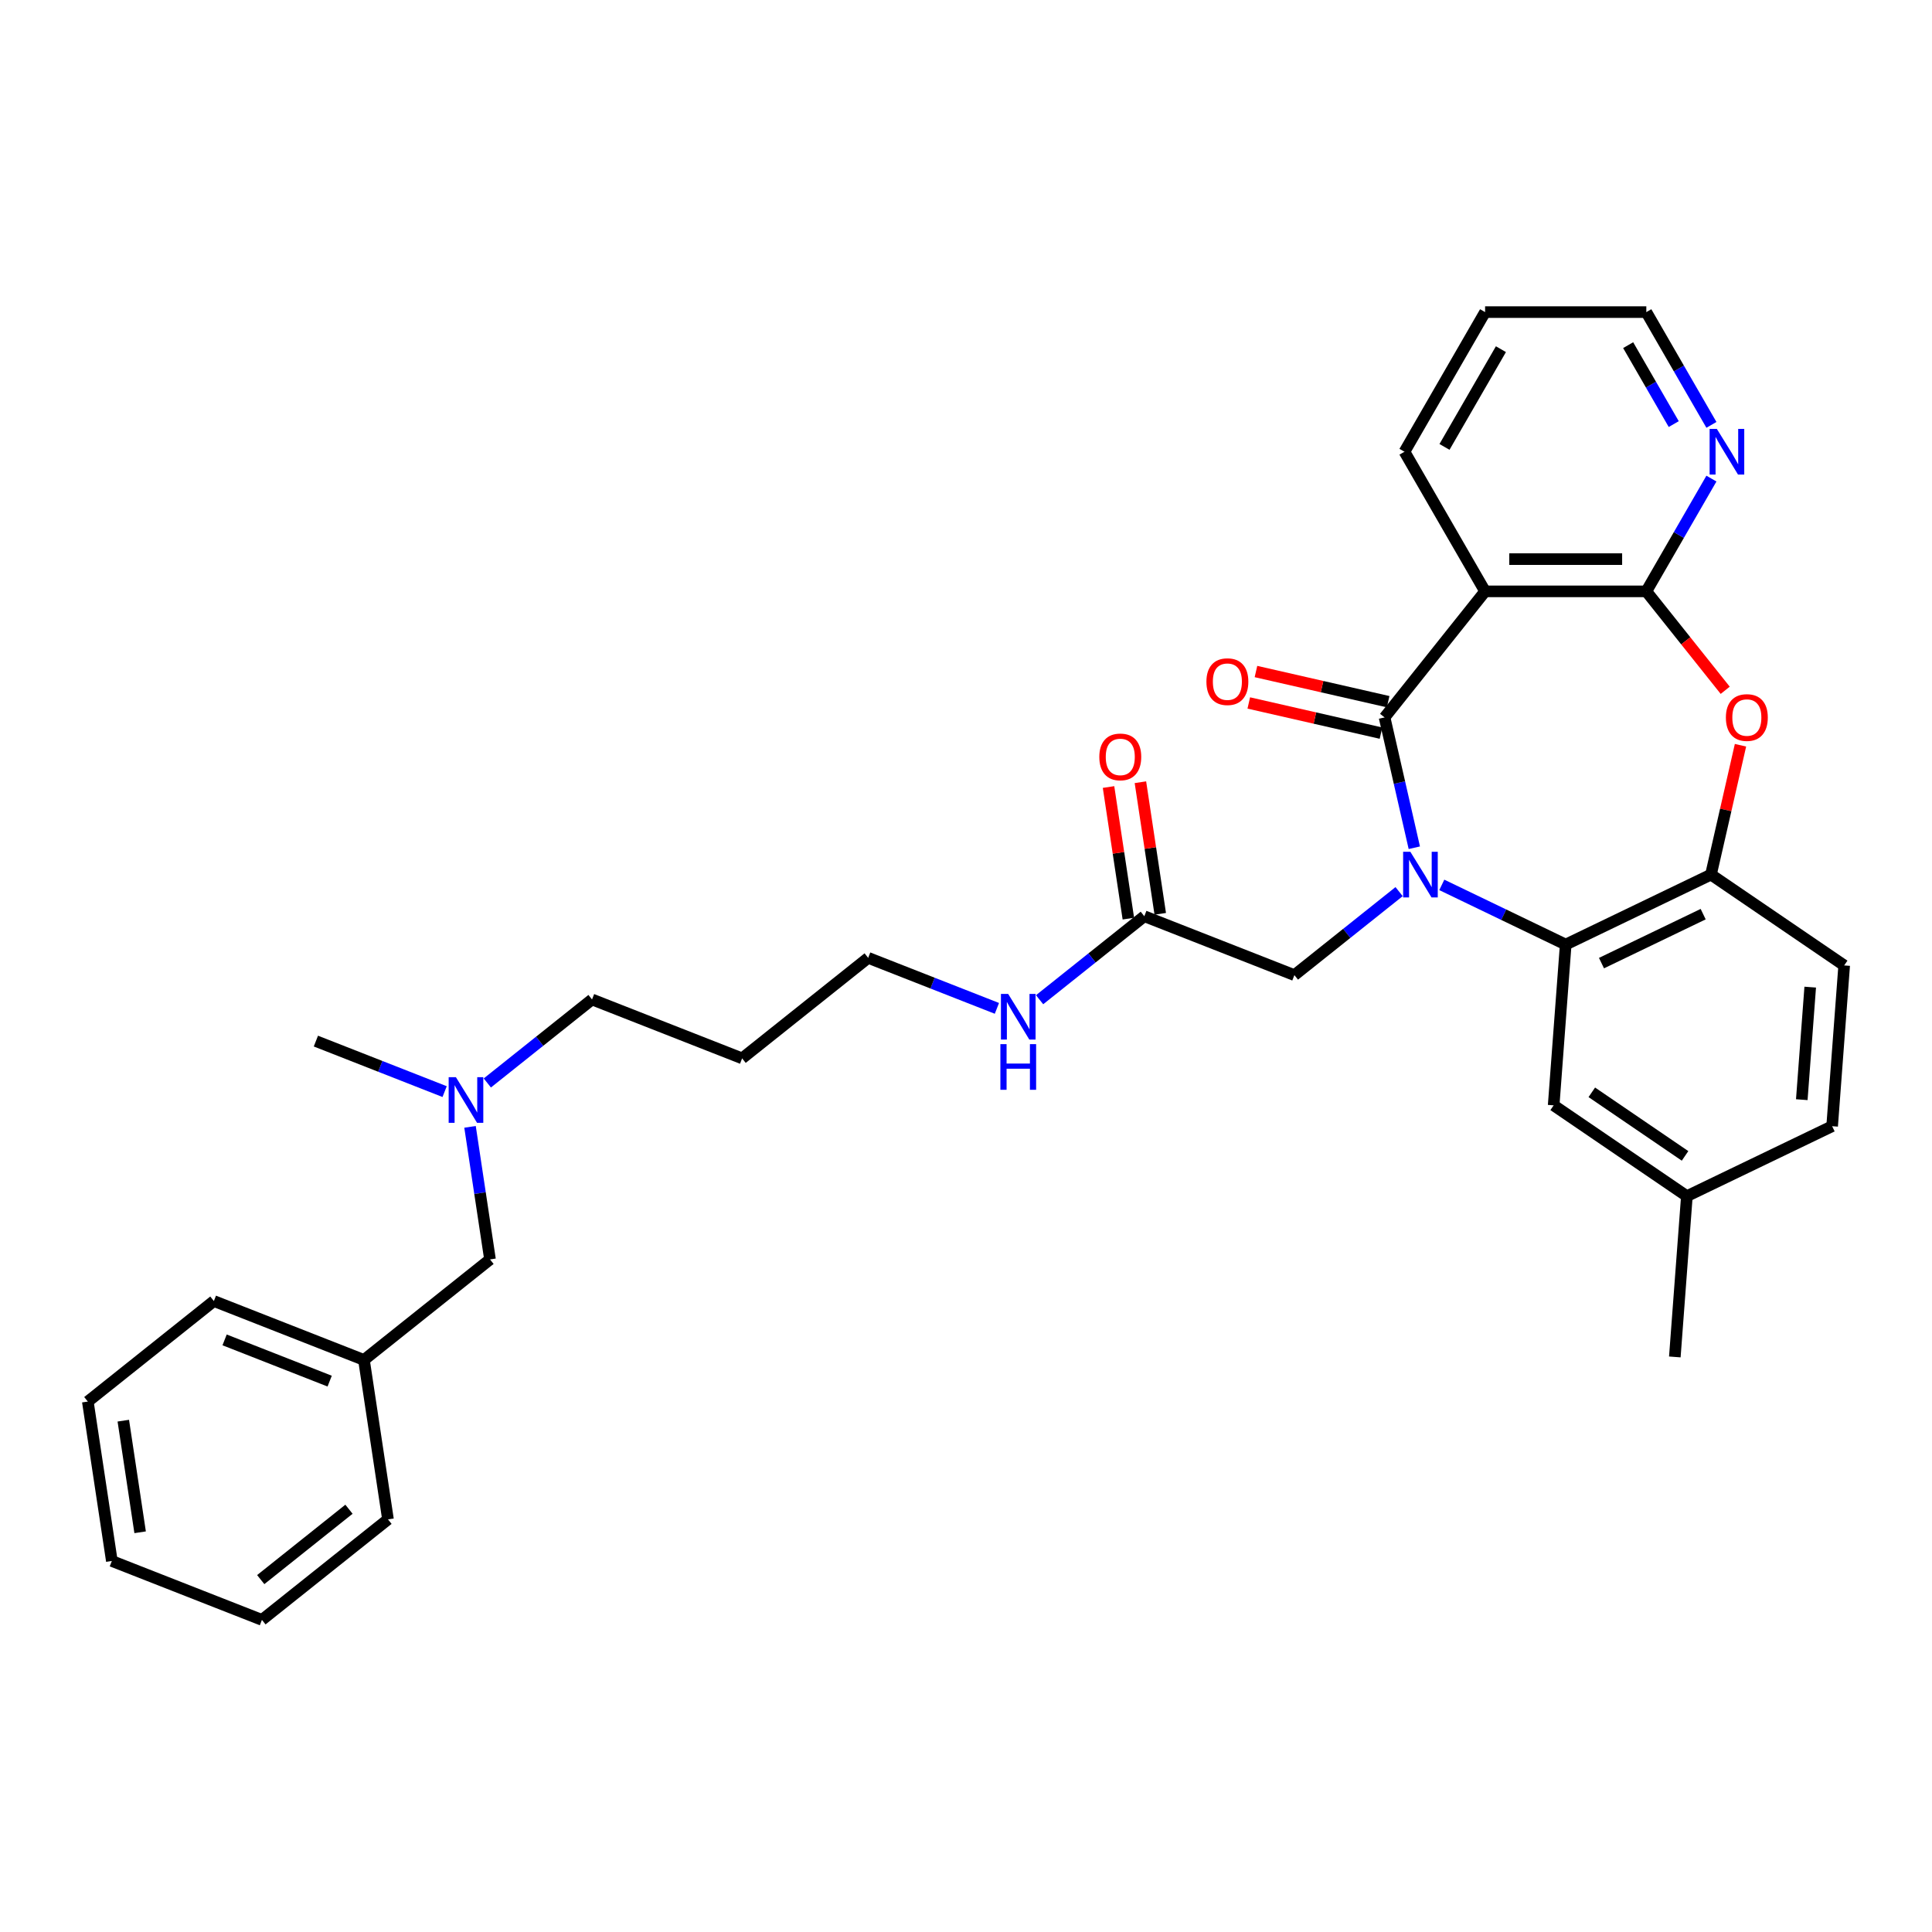 <?xml version='1.0' encoding='iso-8859-1'?>
<svg version='1.1' baseProfile='full'
              xmlns='http://www.w3.org/2000/svg'
                      xmlns:rdkit='http://www.rdkit.org/xml'
                      xmlns:xlink='http://www.w3.org/1999/xlink'
                  xml:space='preserve'
width='1000px' height='1000px' viewBox='0 0 1000 1000'>
<!-- END OF HEADER -->
<rect style='opacity:1.0;fill:#FFFFFF;stroke:none' width='1000' height='1000' x='0' y='0'> </rect>
<path class='bond-0' d='M 732.046,438.79 L 724.348,405.061' style='fill:none;fill-rule:evenodd;stroke:#0000FF;stroke-width:6px;stroke-linecap:butt;stroke-linejoin:miter;stroke-opacity:1' />
<path class='bond-0' d='M 724.348,405.061 L 716.65,371.333' style='fill:none;fill-rule:evenodd;stroke:#000000;stroke-width:6px;stroke-linecap:butt;stroke-linejoin:miter;stroke-opacity:1' />
<path class='bond-2' d='M 746.269,458.014 L 778.338,473.457' style='fill:none;fill-rule:evenodd;stroke:#0000FF;stroke-width:6px;stroke-linecap:butt;stroke-linejoin:miter;stroke-opacity:1' />
<path class='bond-2' d='M 778.338,473.457 L 810.407,488.901' style='fill:none;fill-rule:evenodd;stroke:#000000;stroke-width:6px;stroke-linecap:butt;stroke-linejoin:miter;stroke-opacity:1' />
<path class='bond-6' d='M 724.171,461.504 L 697.073,483.114' style='fill:none;fill-rule:evenodd;stroke:#0000FF;stroke-width:6px;stroke-linecap:butt;stroke-linejoin:miter;stroke-opacity:1' />
<path class='bond-6' d='M 697.073,483.114 L 669.975,504.724' style='fill:none;fill-rule:evenodd;stroke:#000000;stroke-width:6px;stroke-linecap:butt;stroke-linejoin:miter;stroke-opacity:1' />
<path class='bond-1' d='M 716.65,371.333 L 768.681,306.088' style='fill:none;fill-rule:evenodd;stroke:#000000;stroke-width:6px;stroke-linecap:butt;stroke-linejoin:miter;stroke-opacity:1' />
<path class='bond-9' d='M 718.507,363.197 L 684.295,355.389' style='fill:none;fill-rule:evenodd;stroke:#000000;stroke-width:6px;stroke-linecap:butt;stroke-linejoin:miter;stroke-opacity:1' />
<path class='bond-9' d='M 684.295,355.389 L 650.083,347.58' style='fill:none;fill-rule:evenodd;stroke:#FF0000;stroke-width:6px;stroke-linecap:butt;stroke-linejoin:miter;stroke-opacity:1' />
<path class='bond-9' d='M 714.793,379.469 L 680.581,371.66' style='fill:none;fill-rule:evenodd;stroke:#000000;stroke-width:6px;stroke-linecap:butt;stroke-linejoin:miter;stroke-opacity:1' />
<path class='bond-9' d='M 680.581,371.66 L 646.369,363.852' style='fill:none;fill-rule:evenodd;stroke:#FF0000;stroke-width:6px;stroke-linecap:butt;stroke-linejoin:miter;stroke-opacity:1' />
<path class='bond-3' d='M 768.681,306.088 L 852.133,306.088' style='fill:none;fill-rule:evenodd;stroke:#000000;stroke-width:6px;stroke-linecap:butt;stroke-linejoin:miter;stroke-opacity:1' />
<path class='bond-3' d='M 781.199,289.398 L 839.615,289.398' style='fill:none;fill-rule:evenodd;stroke:#000000;stroke-width:6px;stroke-linecap:butt;stroke-linejoin:miter;stroke-opacity:1' />
<path class='bond-17' d='M 768.681,306.088 L 726.955,233.817' style='fill:none;fill-rule:evenodd;stroke:#000000;stroke-width:6px;stroke-linecap:butt;stroke-linejoin:miter;stroke-opacity:1' />
<path class='bond-5' d='M 810.407,488.901 L 885.594,452.693' style='fill:none;fill-rule:evenodd;stroke:#000000;stroke-width:6px;stroke-linecap:butt;stroke-linejoin:miter;stroke-opacity:1' />
<path class='bond-5' d='M 828.927,498.507 L 881.558,473.161' style='fill:none;fill-rule:evenodd;stroke:#000000;stroke-width:6px;stroke-linecap:butt;stroke-linejoin:miter;stroke-opacity:1' />
<path class='bond-10' d='M 810.407,488.901 L 804.171,572.119' style='fill:none;fill-rule:evenodd;stroke:#000000;stroke-width:6px;stroke-linecap:butt;stroke-linejoin:miter;stroke-opacity:1' />
<path class='bond-7' d='M 852.133,306.088 L 868.982,276.904' style='fill:none;fill-rule:evenodd;stroke:#000000;stroke-width:6px;stroke-linecap:butt;stroke-linejoin:miter;stroke-opacity:1' />
<path class='bond-7' d='M 868.982,276.904 L 885.832,247.72' style='fill:none;fill-rule:evenodd;stroke:#0000FF;stroke-width:6px;stroke-linecap:butt;stroke-linejoin:miter;stroke-opacity:1' />
<path class='bond-32' d='M 852.133,306.088 L 872.552,331.692' style='fill:none;fill-rule:evenodd;stroke:#000000;stroke-width:6px;stroke-linecap:butt;stroke-linejoin:miter;stroke-opacity:1' />
<path class='bond-32' d='M 872.552,331.692 L 892.97,357.297' style='fill:none;fill-rule:evenodd;stroke:#FF0000;stroke-width:6px;stroke-linecap:butt;stroke-linejoin:miter;stroke-opacity:1' />
<path class='bond-4' d='M 900.877,385.737 L 893.236,419.215' style='fill:none;fill-rule:evenodd;stroke:#FF0000;stroke-width:6px;stroke-linecap:butt;stroke-linejoin:miter;stroke-opacity:1' />
<path class='bond-4' d='M 893.236,419.215 L 885.594,452.693' style='fill:none;fill-rule:evenodd;stroke:#000000;stroke-width:6px;stroke-linecap:butt;stroke-linejoin:miter;stroke-opacity:1' />
<path class='bond-11' d='M 885.594,452.693 L 954.545,499.703' style='fill:none;fill-rule:evenodd;stroke:#000000;stroke-width:6px;stroke-linecap:butt;stroke-linejoin:miter;stroke-opacity:1' />
<path class='bond-8' d='M 669.975,504.724 L 592.292,474.236' style='fill:none;fill-rule:evenodd;stroke:#000000;stroke-width:6px;stroke-linecap:butt;stroke-linejoin:miter;stroke-opacity:1' />
<path class='bond-34' d='M 885.832,219.914 L 868.982,190.73' style='fill:none;fill-rule:evenodd;stroke:#0000FF;stroke-width:6px;stroke-linecap:butt;stroke-linejoin:miter;stroke-opacity:1' />
<path class='bond-34' d='M 868.982,190.73 L 852.133,161.545' style='fill:none;fill-rule:evenodd;stroke:#000000;stroke-width:6px;stroke-linecap:butt;stroke-linejoin:miter;stroke-opacity:1' />
<path class='bond-34' d='M 866.323,219.504 L 854.528,199.075' style='fill:none;fill-rule:evenodd;stroke:#0000FF;stroke-width:6px;stroke-linecap:butt;stroke-linejoin:miter;stroke-opacity:1' />
<path class='bond-34' d='M 854.528,199.075 L 842.733,178.646' style='fill:none;fill-rule:evenodd;stroke:#000000;stroke-width:6px;stroke-linecap:butt;stroke-linejoin:miter;stroke-opacity:1' />
<path class='bond-12' d='M 600.543,472.992 L 595.41,438.934' style='fill:none;fill-rule:evenodd;stroke:#000000;stroke-width:6px;stroke-linecap:butt;stroke-linejoin:miter;stroke-opacity:1' />
<path class='bond-12' d='M 595.41,438.934 L 590.277,404.876' style='fill:none;fill-rule:evenodd;stroke:#FF0000;stroke-width:6px;stroke-linecap:butt;stroke-linejoin:miter;stroke-opacity:1' />
<path class='bond-12' d='M 584.04,475.479 L 578.906,441.421' style='fill:none;fill-rule:evenodd;stroke:#000000;stroke-width:6px;stroke-linecap:butt;stroke-linejoin:miter;stroke-opacity:1' />
<path class='bond-12' d='M 578.906,441.421 L 573.773,407.363' style='fill:none;fill-rule:evenodd;stroke:#FF0000;stroke-width:6px;stroke-linecap:butt;stroke-linejoin:miter;stroke-opacity:1' />
<path class='bond-13' d='M 592.292,474.236 L 565.193,495.846' style='fill:none;fill-rule:evenodd;stroke:#000000;stroke-width:6px;stroke-linecap:butt;stroke-linejoin:miter;stroke-opacity:1' />
<path class='bond-13' d='M 565.193,495.846 L 538.095,517.456' style='fill:none;fill-rule:evenodd;stroke:#0000FF;stroke-width:6px;stroke-linecap:butt;stroke-linejoin:miter;stroke-opacity:1' />
<path class='bond-16' d='M 804.171,572.119 L 873.122,619.129' style='fill:none;fill-rule:evenodd;stroke:#000000;stroke-width:6px;stroke-linecap:butt;stroke-linejoin:miter;stroke-opacity:1' />
<path class='bond-16' d='M 823.915,565.381 L 872.181,598.288' style='fill:none;fill-rule:evenodd;stroke:#000000;stroke-width:6px;stroke-linecap:butt;stroke-linejoin:miter;stroke-opacity:1' />
<path class='bond-33' d='M 954.545,499.703 L 948.309,582.921' style='fill:none;fill-rule:evenodd;stroke:#000000;stroke-width:6px;stroke-linecap:butt;stroke-linejoin:miter;stroke-opacity:1' />
<path class='bond-33' d='M 936.966,510.938 L 932.601,569.191' style='fill:none;fill-rule:evenodd;stroke:#000000;stroke-width:6px;stroke-linecap:butt;stroke-linejoin:miter;stroke-opacity:1' />
<path class='bond-23' d='M 515.997,521.93 L 482.68,508.854' style='fill:none;fill-rule:evenodd;stroke:#0000FF;stroke-width:6px;stroke-linecap:butt;stroke-linejoin:miter;stroke-opacity:1' />
<path class='bond-23' d='M 482.68,508.854 L 449.363,495.779' style='fill:none;fill-rule:evenodd;stroke:#000000;stroke-width:6px;stroke-linecap:butt;stroke-linejoin:miter;stroke-opacity:1' />
<path class='bond-14' d='M 252.239,560.541 L 279.337,538.931' style='fill:none;fill-rule:evenodd;stroke:#0000FF;stroke-width:6px;stroke-linecap:butt;stroke-linejoin:miter;stroke-opacity:1' />
<path class='bond-14' d='M 279.337,538.931 L 306.435,517.321' style='fill:none;fill-rule:evenodd;stroke:#000000;stroke-width:6px;stroke-linecap:butt;stroke-linejoin:miter;stroke-opacity:1' />
<path class='bond-15' d='M 243.286,583.256 L 248.457,617.564' style='fill:none;fill-rule:evenodd;stroke:#0000FF;stroke-width:6px;stroke-linecap:butt;stroke-linejoin:miter;stroke-opacity:1' />
<path class='bond-15' d='M 248.457,617.564 L 253.628,651.872' style='fill:none;fill-rule:evenodd;stroke:#000000;stroke-width:6px;stroke-linecap:butt;stroke-linejoin:miter;stroke-opacity:1' />
<path class='bond-24' d='M 230.141,565.016 L 196.824,551.94' style='fill:none;fill-rule:evenodd;stroke:#0000FF;stroke-width:6px;stroke-linecap:butt;stroke-linejoin:miter;stroke-opacity:1' />
<path class='bond-24' d='M 196.824,551.94 L 163.507,538.864' style='fill:none;fill-rule:evenodd;stroke:#000000;stroke-width:6px;stroke-linecap:butt;stroke-linejoin:miter;stroke-opacity:1' />
<path class='bond-19' d='M 253.628,651.872 L 188.383,703.904' style='fill:none;fill-rule:evenodd;stroke:#000000;stroke-width:6px;stroke-linecap:butt;stroke-linejoin:miter;stroke-opacity:1' />
<path class='bond-18' d='M 873.122,619.129 L 948.309,582.921' style='fill:none;fill-rule:evenodd;stroke:#000000;stroke-width:6px;stroke-linecap:butt;stroke-linejoin:miter;stroke-opacity:1' />
<path class='bond-25' d='M 873.122,619.129 L 866.885,702.348' style='fill:none;fill-rule:evenodd;stroke:#000000;stroke-width:6px;stroke-linecap:butt;stroke-linejoin:miter;stroke-opacity:1' />
<path class='bond-28' d='M 726.955,233.817 L 768.681,161.545' style='fill:none;fill-rule:evenodd;stroke:#000000;stroke-width:6px;stroke-linecap:butt;stroke-linejoin:miter;stroke-opacity:1' />
<path class='bond-28' d='M 747.668,231.321 L 776.877,180.731' style='fill:none;fill-rule:evenodd;stroke:#000000;stroke-width:6px;stroke-linecap:butt;stroke-linejoin:miter;stroke-opacity:1' />
<path class='bond-26' d='M 188.383,703.904 L 110.7,673.415' style='fill:none;fill-rule:evenodd;stroke:#000000;stroke-width:6px;stroke-linecap:butt;stroke-linejoin:miter;stroke-opacity:1' />
<path class='bond-26' d='M 170.633,714.867 L 116.254,693.525' style='fill:none;fill-rule:evenodd;stroke:#000000;stroke-width:6px;stroke-linecap:butt;stroke-linejoin:miter;stroke-opacity:1' />
<path class='bond-27' d='M 188.383,703.904 L 200.821,786.423' style='fill:none;fill-rule:evenodd;stroke:#000000;stroke-width:6px;stroke-linecap:butt;stroke-linejoin:miter;stroke-opacity:1' />
<path class='bond-20' d='M 384.118,547.81 L 449.363,495.779' style='fill:none;fill-rule:evenodd;stroke:#000000;stroke-width:6px;stroke-linecap:butt;stroke-linejoin:miter;stroke-opacity:1' />
<path class='bond-22' d='M 384.118,547.81 L 306.435,517.321' style='fill:none;fill-rule:evenodd;stroke:#000000;stroke-width:6px;stroke-linecap:butt;stroke-linejoin:miter;stroke-opacity:1' />
<path class='bond-21' d='M 852.133,161.545 L 768.681,161.545' style='fill:none;fill-rule:evenodd;stroke:#000000;stroke-width:6px;stroke-linecap:butt;stroke-linejoin:miter;stroke-opacity:1' />
<path class='bond-30' d='M 110.7,673.415 L 45.455,725.447' style='fill:none;fill-rule:evenodd;stroke:#000000;stroke-width:6px;stroke-linecap:butt;stroke-linejoin:miter;stroke-opacity:1' />
<path class='bond-29' d='M 200.821,786.423 L 135.575,838.455' style='fill:none;fill-rule:evenodd;stroke:#000000;stroke-width:6px;stroke-linecap:butt;stroke-linejoin:miter;stroke-opacity:1' />
<path class='bond-29' d='M 180.628,781.179 L 134.956,817.601' style='fill:none;fill-rule:evenodd;stroke:#000000;stroke-width:6px;stroke-linecap:butt;stroke-linejoin:miter;stroke-opacity:1' />
<path class='bond-31' d='M 135.575,838.455 L 57.892,807.966' style='fill:none;fill-rule:evenodd;stroke:#000000;stroke-width:6px;stroke-linecap:butt;stroke-linejoin:miter;stroke-opacity:1' />
<path class='bond-35' d='M 45.455,725.447 L 57.892,807.966' style='fill:none;fill-rule:evenodd;stroke:#000000;stroke-width:6px;stroke-linecap:butt;stroke-linejoin:miter;stroke-opacity:1' />
<path class='bond-35' d='M 63.824,735.337 L 72.531,793.101' style='fill:none;fill-rule:evenodd;stroke:#000000;stroke-width:6px;stroke-linecap:butt;stroke-linejoin:miter;stroke-opacity:1' />
<path  class='atom-0' d='M 729.996 440.876
L 737.74 453.394
Q 738.508 454.629, 739.743 456.865
Q 740.978 459.102, 741.045 459.235
L 741.045 440.876
L 744.182 440.876
L 744.182 464.509
L 740.944 464.509
L 732.633 450.823
Q 731.665 449.221, 730.63 447.385
Q 729.628 445.549, 729.328 444.982
L 729.328 464.509
L 726.257 464.509
L 726.257 440.876
L 729.996 440.876
' fill='#0000FF'/>
<path  class='atom-5' d='M 893.315 371.4
Q 893.315 365.725, 896.119 362.554
Q 898.923 359.383, 904.164 359.383
Q 909.405 359.383, 912.209 362.554
Q 915.013 365.725, 915.013 371.4
Q 915.013 377.141, 912.176 380.413
Q 909.338 383.651, 904.164 383.651
Q 898.957 383.651, 896.119 380.413
Q 893.315 377.175, 893.315 371.4
M 904.164 380.98
Q 907.769 380.98, 909.705 378.577
Q 911.675 376.14, 911.675 371.4
Q 911.675 366.76, 909.705 364.423
Q 907.769 362.053, 904.164 362.053
Q 900.559 362.053, 898.59 364.39
Q 896.654 366.727, 896.654 371.4
Q 896.654 376.173, 898.59 378.577
Q 900.559 380.98, 904.164 380.98
' fill='#FF0000'/>
<path  class='atom-8' d='M 888.635 222
L 896.379 234.518
Q 897.147 235.753, 898.382 237.989
Q 899.617 240.226, 899.684 240.359
L 899.684 222
L 902.821 222
L 902.821 245.634
L 899.584 245.634
L 891.272 231.947
Q 890.304 230.345, 889.269 228.509
Q 888.267 226.673, 887.967 226.106
L 887.967 245.634
L 884.896 245.634
L 884.896 222
L 888.635 222
' fill='#0000FF'/>
<path  class='atom-10' d='M 624.442 352.83
Q 624.442 347.156, 627.246 343.984
Q 630.05 340.813, 635.291 340.813
Q 640.531 340.813, 643.335 343.984
Q 646.139 347.156, 646.139 352.83
Q 646.139 358.572, 643.302 361.843
Q 640.465 365.081, 635.291 365.081
Q 630.083 365.081, 627.246 361.843
Q 624.442 358.605, 624.442 352.83
M 635.291 362.41
Q 638.896 362.41, 640.832 360.007
Q 642.801 357.57, 642.801 352.83
Q 642.801 348.19, 640.832 345.854
Q 638.896 343.484, 635.291 343.484
Q 631.685 343.484, 629.716 345.82
Q 627.78 348.157, 627.78 352.83
Q 627.78 357.604, 629.716 360.007
Q 631.685 362.41, 635.291 362.41
' fill='#FF0000'/>
<path  class='atom-13' d='M 569.005 391.783
Q 569.005 386.108, 571.809 382.937
Q 574.613 379.766, 579.854 379.766
Q 585.094 379.766, 587.898 382.937
Q 590.702 386.108, 590.702 391.783
Q 590.702 397.524, 587.865 400.795
Q 585.028 404.033, 579.854 404.033
Q 574.646 404.033, 571.809 400.795
Q 569.005 397.558, 569.005 391.783
M 579.854 401.363
Q 583.459 401.363, 585.395 398.96
Q 587.364 396.523, 587.364 391.783
Q 587.364 387.143, 585.395 384.806
Q 583.459 382.436, 579.854 382.436
Q 576.249 382.436, 574.279 384.773
Q 572.343 387.109, 572.343 391.783
Q 572.343 396.556, 574.279 398.96
Q 576.249 401.363, 579.854 401.363
' fill='#FF0000'/>
<path  class='atom-14' d='M 521.822 514.45
L 529.567 526.968
Q 530.334 528.203, 531.569 530.439
Q 532.805 532.676, 532.871 532.809
L 532.871 514.45
L 536.009 514.45
L 536.009 538.084
L 532.771 538.084
L 524.459 524.398
Q 523.491 522.795, 522.457 520.959
Q 521.455 519.123, 521.155 518.556
L 521.155 538.084
L 518.084 538.084
L 518.084 514.45
L 521.822 514.45
' fill='#0000FF'/>
<path  class='atom-14' d='M 517.8 540.447
L 521.004 540.447
L 521.004 550.495
L 533.088 550.495
L 533.088 540.447
L 536.293 540.447
L 536.293 564.08
L 533.088 564.08
L 533.088 553.165
L 521.004 553.165
L 521.004 564.08
L 517.8 564.08
L 517.8 540.447
' fill='#0000FF'/>
<path  class='atom-15' d='M 235.966 557.536
L 243.71 570.054
Q 244.478 571.289, 245.713 573.525
Q 246.948 575.762, 247.015 575.895
L 247.015 557.536
L 250.153 557.536
L 250.153 581.17
L 246.915 581.17
L 238.603 567.483
Q 237.635 565.881, 236.6 564.045
Q 235.599 562.209, 235.298 561.642
L 235.298 581.17
L 232.227 581.17
L 232.227 557.536
L 235.966 557.536
' fill='#0000FF'/>
</svg>
